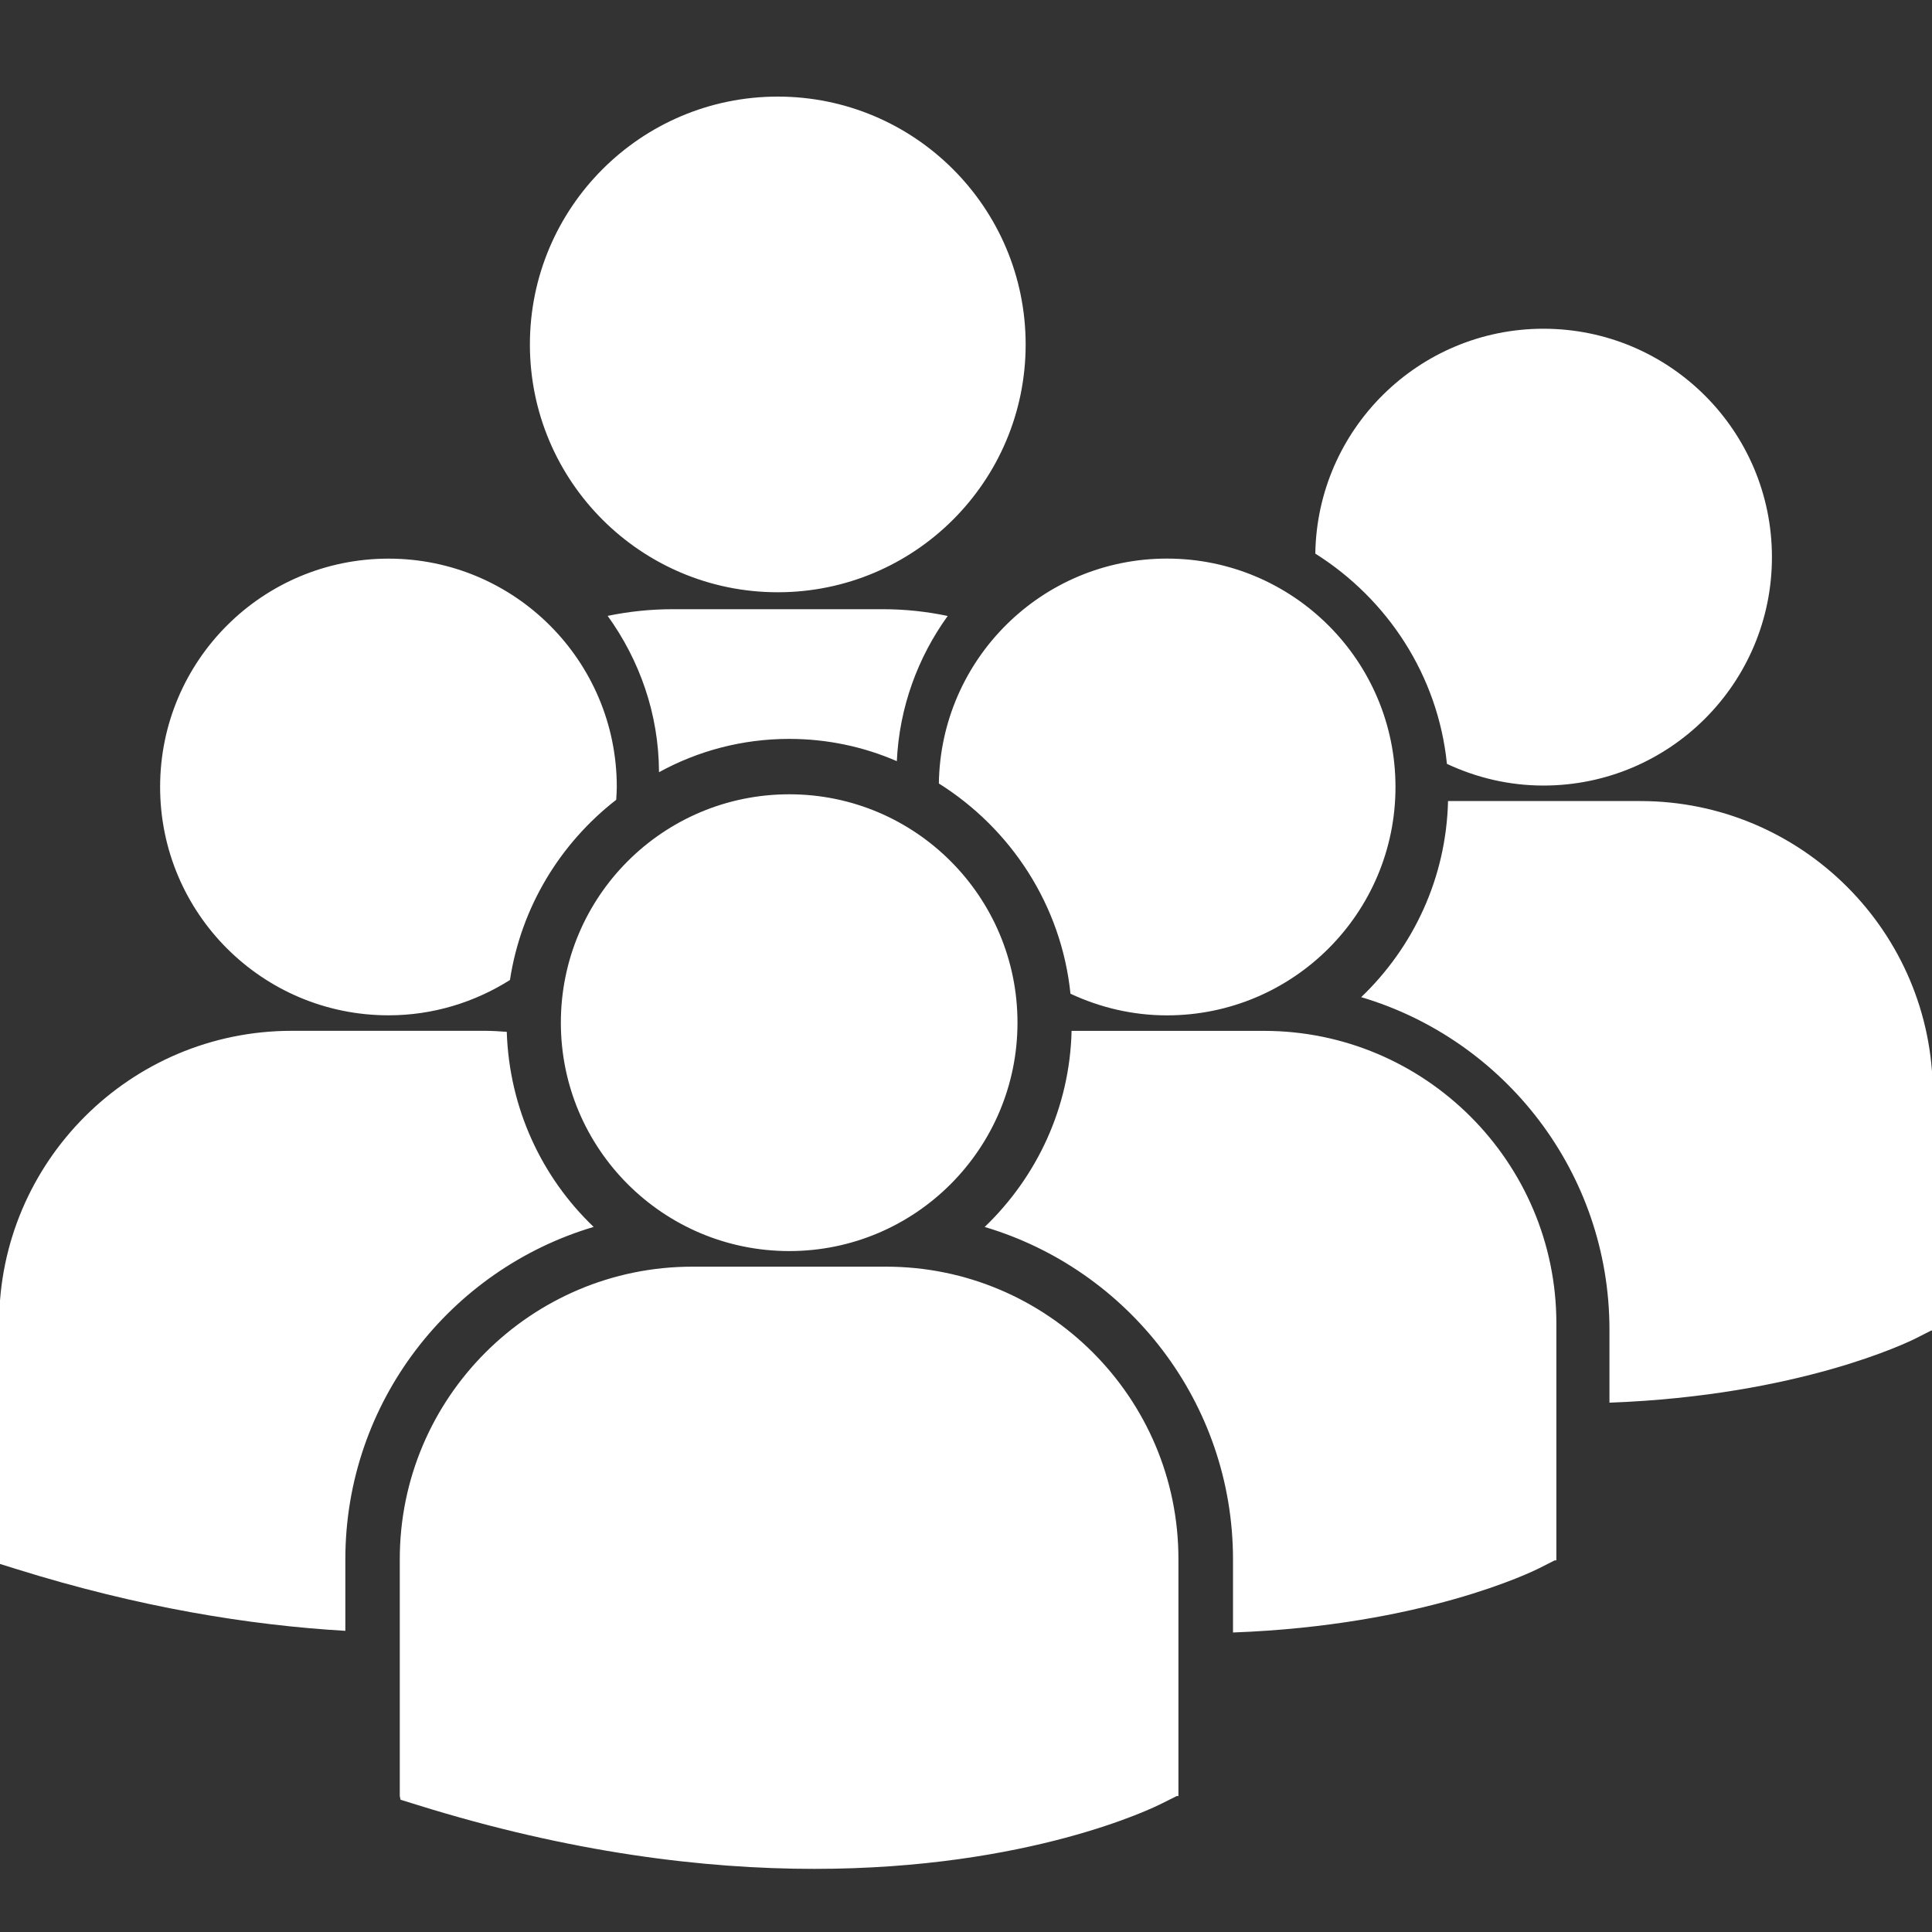<?xml version="1.0" encoding="utf-8"?>
<!-- Generator: Adobe Illustrator 15.1.0, SVG Export Plug-In . SVG Version: 6.00 Build 0)  -->
<!DOCTYPE svg PUBLIC "-//W3C//DTD SVG 1.1//EN" "http://www.w3.org/Graphics/SVG/1.1/DTD/svg11.dtd">
<svg version="1.1" id="Capa_1" xmlns="http://www.w3.org/2000/svg" xmlns:xlink="http://www.w3.org/1999/xlink" x="0px" y="0px"
	 width="40px" height="40px" viewBox="0 0 40 40" enable-background="new 0 0 40 40" xml:space="preserve">
<rect x="0" y="0" width="40" height="40" fill="#333333" stroke="none"/>
<g>
	<path fill="#FFFFFF" d="M10.971,7.132c0-2.834,2.3-5.132,5.132-5.132s5.132,2.298,5.132,5.132s-2.3,5.13-5.132,5.13
		S10.971,9.967,10.971,7.132z M18.568,15.759c0.051-1.116,0.436-2.151,1.053-3.006c-0.432-0.091-0.879-0.14-1.343-0.14h-4.353
		c-0.463,0-0.911,0.049-1.344,0.138c0.66,0.915,1.059,2.03,1.063,3.237c0.799-0.439,1.717-0.69,2.697-0.69
		C17.129,15.298,17.885,15.462,18.568,15.759z M19.438,16.221c1.49,0.936,2.536,2.516,2.725,4.353
		c0.609,0.284,1.284,0.448,1.998,0.448c2.612,0,4.731-2.117,4.731-4.729c0-2.61-2.119-4.728-4.731-4.728
		C21.575,11.564,19.476,13.643,19.438,16.221z M16.342,25.902c2.608,0,4.724-2.119,4.724-4.729s-2.115-4.728-4.724-4.728
		c-2.615,0-4.73,2.117-4.73,4.728S13.727,25.902,16.342,25.902z M18.346,26.225h-4.01c-3.342,0-6.059,2.715-6.059,6.055v4.906
		l0.016,0.076l0.34,0.105c3.184,0.994,5.949,1.326,8.227,1.326c4.453,0,7.031-1.27,7.189-1.351l0.315-0.157h0.034v-4.908
		C24.399,28.939,21.683,26.225,18.346,26.225z M26.168,21.343h-3.982c-0.038,1.595-0.723,3.027-1.799,4.06
		c2.972,0.883,5.141,3.634,5.141,6.884v1.512c3.93-0.146,6.197-1.258,6.344-1.333l0.316-0.16h0.035v-4.908
		C32.222,24.059,29.504,21.343,26.168,21.343z M27.232,11.462c1.489,0.937,2.539,2.517,2.725,4.353
		c0.609,0.285,1.284,0.449,1.998,0.449c2.612,0,4.731-2.117,4.731-4.729c0-2.612-2.119-4.729-4.731-4.729
		C29.371,6.807,27.271,8.887,27.232,11.462z M33.961,16.585h-3.981c-0.038,1.593-0.718,3.026-1.798,4.06
		c2.971,0.881,5.14,3.633,5.14,6.885v1.511c3.929-0.146,6.197-1.258,6.345-1.333l0.315-0.16h0.035v-4.908
		C40.017,19.301,37.303,16.585,33.961,16.585z M8.045,21.021c0.922,0,1.783-0.271,2.513-0.731c0.231-1.511,1.042-2.832,2.2-3.731
		c0.004-0.088,0.012-0.175,0.012-0.266c0-2.611-2.115-4.727-4.725-4.727c-2.615,0-4.73,2.115-4.73,4.727S5.43,21.021,8.045,21.021z
		 M12.291,25.402c-1.074-1.026-1.748-2.454-1.799-4.039c-0.146-0.01-0.293-0.021-0.443-0.021h-4.01
		c-3.342,0-6.057,2.715-6.057,6.053v4.908l0.012,0.075l0.34,0.106c2.557,0.799,4.832,1.164,6.816,1.281v-1.481
		C7.15,29.035,9.318,26.284,12.291,25.402z"/>
</g>
</svg>

